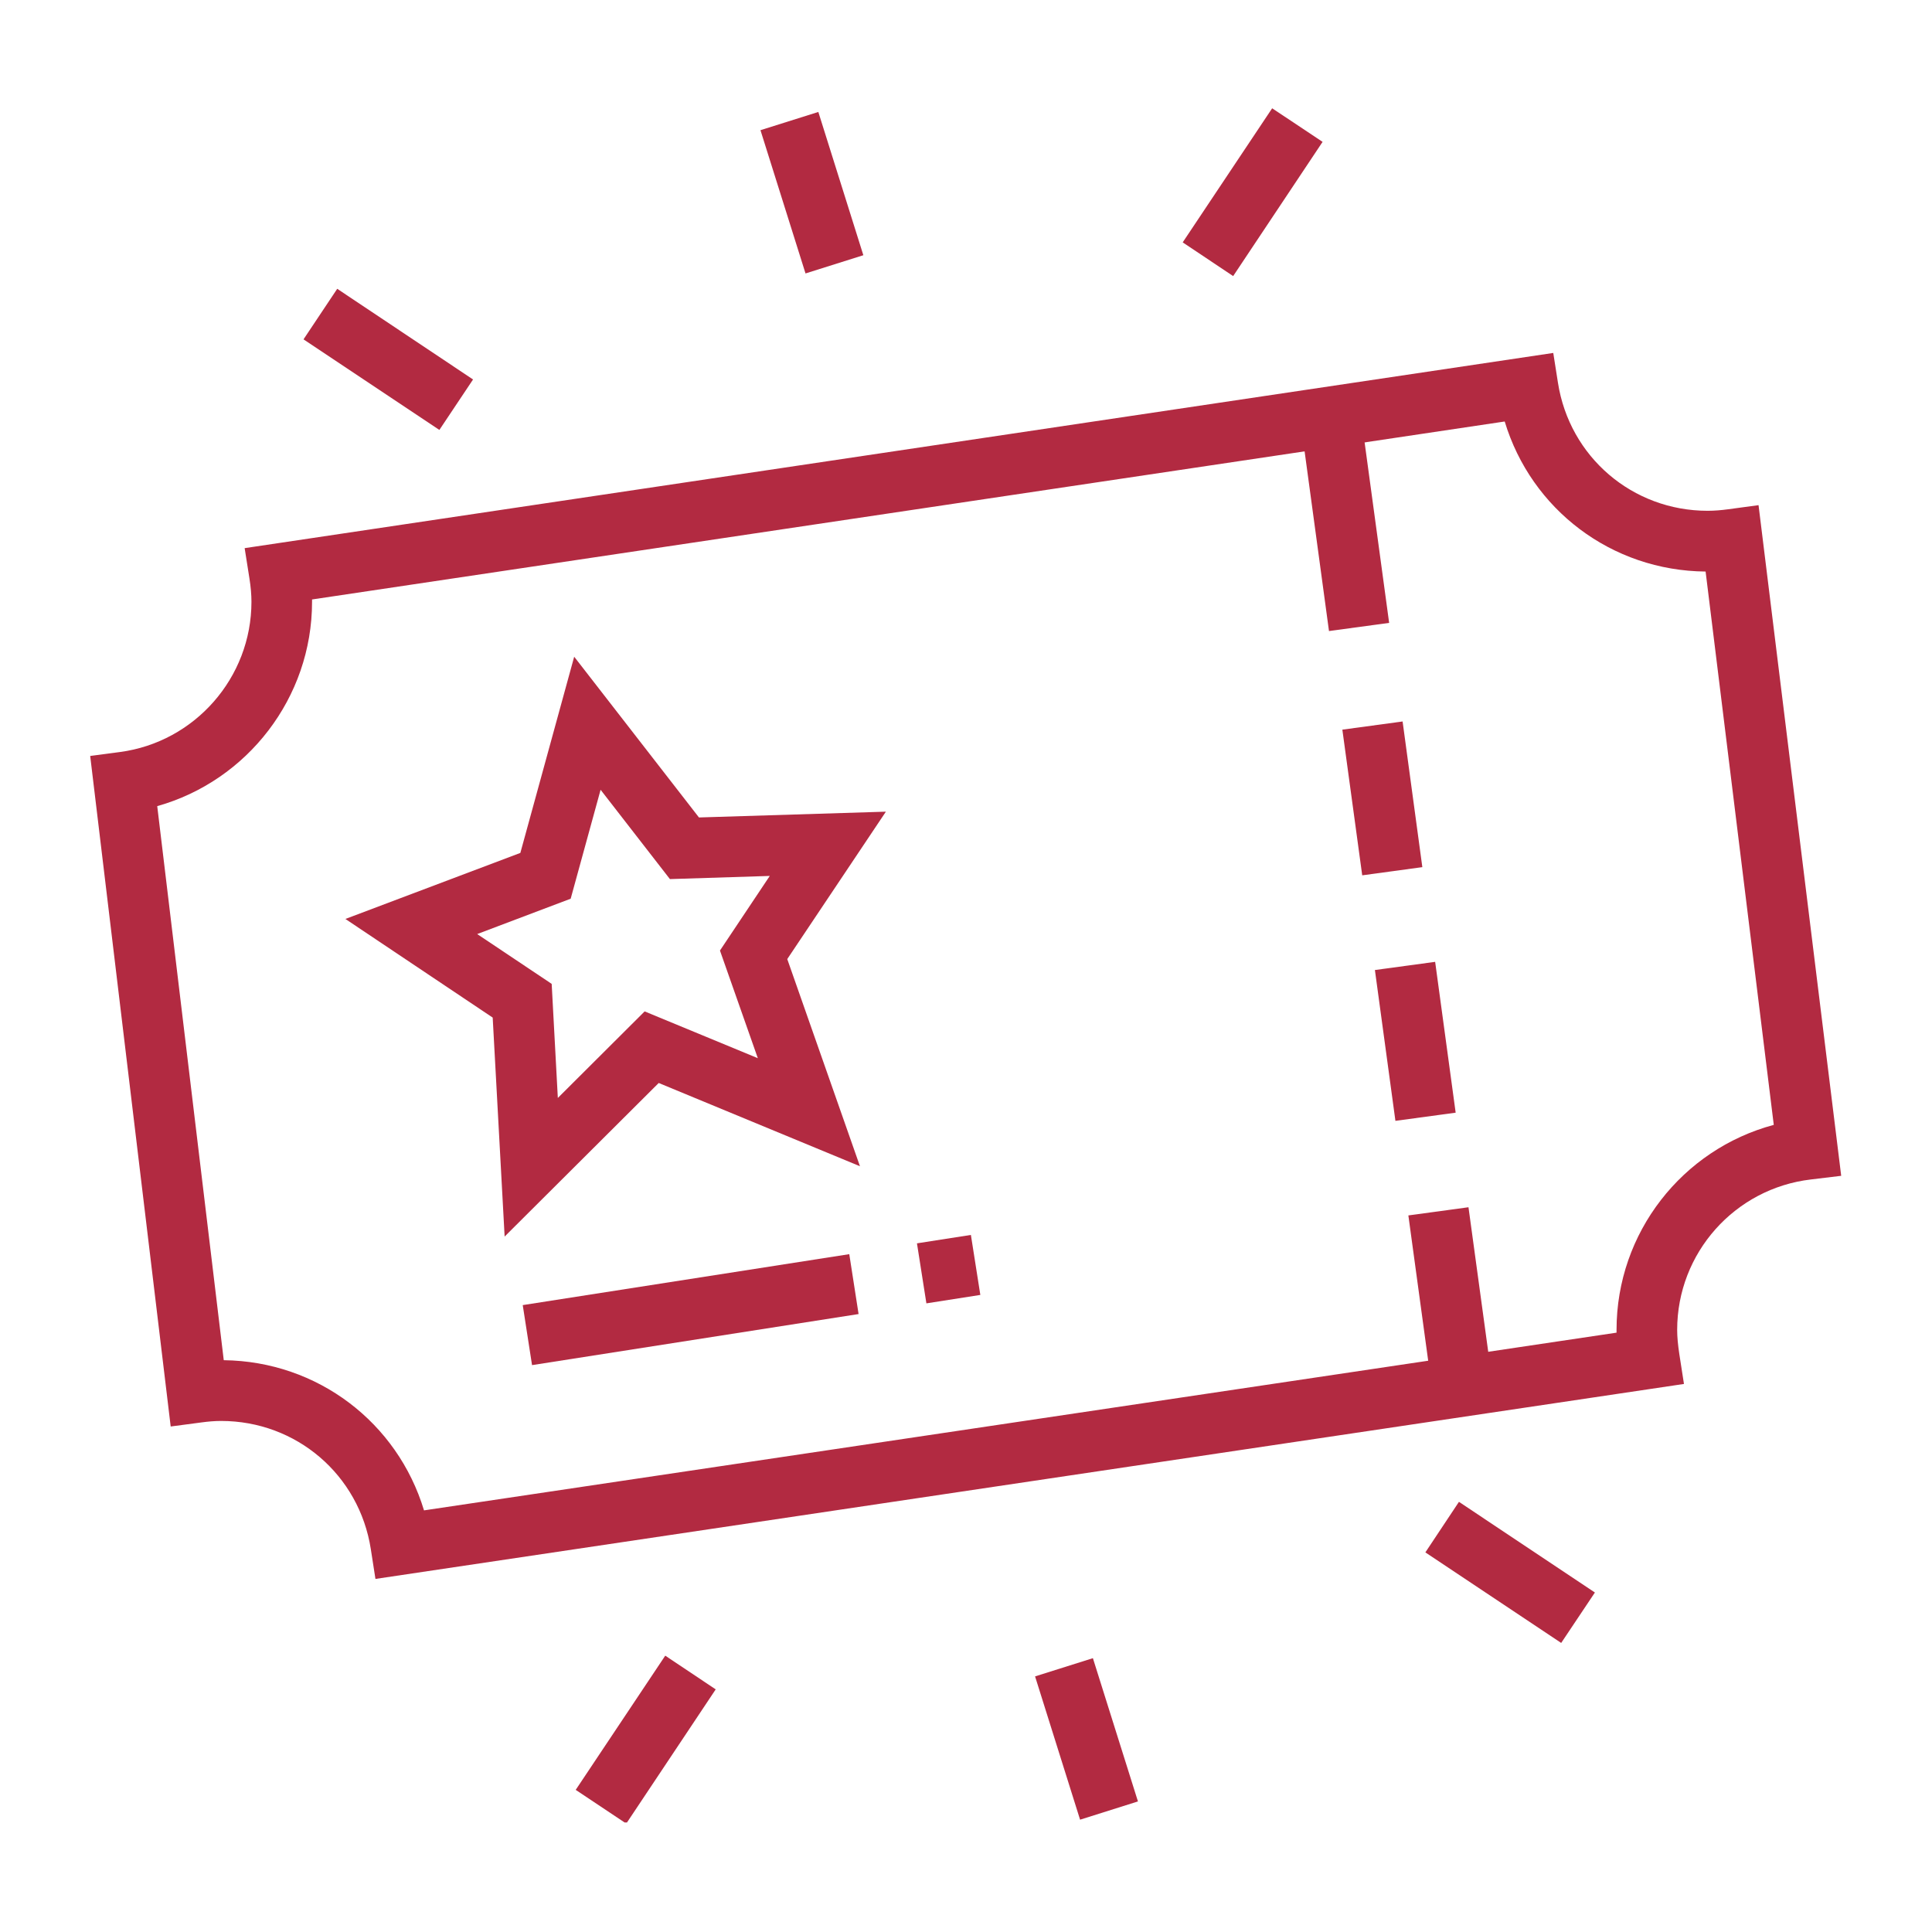 <svg xmlns="http://www.w3.org/2000/svg" xmlns:xlink="http://www.w3.org/1999/xlink" width="80" zoomAndPan="magnify" viewBox="0 0 60 60" height="80" preserveAspectRatio="xMidYMid meet" version="1.0"><defs><clipPath id="fea0fe92e2"><path d="M 2.801 10 L 57.551 10 L 57.551 50 L 2.801 50 Z M 2.801 10 " clip-rule="nonzero"/></clipPath><clipPath id="8de7c33c2b"><path d="M 23 3.348 L 27 3.348 L 27 9 L 23 9 Z M 23 3.348 " clip-rule="nonzero"/></clipPath><clipPath id="b73a7ea2d6"><path d="M 36 3.348 L 42 3.348 L 42 9 L 36 9 Z M 36 3.348 " clip-rule="nonzero"/></clipPath><clipPath id="df7018596f"><path d="M 32 51 L 36 51 L 36 56.598 L 32 56.598 Z M 32 51 " clip-rule="nonzero"/></clipPath><clipPath id="449a817e71"><path d="M 17 51 L 23 51 L 23 56.598 L 17 56.598 Z M 17 51 " clip-rule="nonzero"/></clipPath></defs><rect x="-6" width="72" fill="#ffffff" y="-6" height="72" fill-opacity="1"/><rect x="-6" width="72" fill="#ffffff" y="-6" height="72" fill-opacity="1"/><g clip-path="url(#fea0fe92e2)"><path fill="#b22a41" d="M 11.66 49.035 L 11.516 48.109 C 11.156 45.801 9.203 44.129 6.867 44.129 C 6.656 44.129 6.453 44.148 6.246 44.176 L 5.301 44.301 L 2.801 23.477 L 3.723 23.355 C 6.051 23.047 7.809 21.043 7.809 18.691 C 7.809 18.473 7.789 18.23 7.746 17.961 L 7.598 17.023 L 48.238 10.961 L 48.383 11.883 C 48.742 14.191 50.699 15.863 53.031 15.863 C 53.246 15.863 53.461 15.844 53.668 15.816 L 54.613 15.688 L 57.18 36.516 L 56.242 36.629 C 53.875 36.906 52.086 38.914 52.086 41.301 C 52.086 41.52 52.109 41.758 52.152 42.047 L 52.297 42.98 Z M 6.949 42.242 C 9.867 42.277 12.344 44.18 13.168 46.906 L 50.203 41.387 C 50.203 41.359 50.203 41.332 50.203 41.301 C 50.203 38.281 52.246 35.695 55.086 34.934 L 52.969 17.75 C 50.043 17.723 47.555 15.82 46.73 13.09 L 9.691 18.617 C 9.691 18.641 9.691 18.668 9.691 18.691 C 9.691 21.668 7.68 24.25 4.883 25.035 Z M 6.949 42.242 " fill-opacity="1" fill-rule="nonzero"/></g><path fill="#b22a41" d="M 28.477 38.613 L 30.152 38.352 L 30.445 40.215 L 28.77 40.477 Z M 28.477 38.613 " fill-opacity="1" fill-rule="nonzero"/><path fill="#b22a41" d="M 16.234 40.531 L 26.375 38.949 L 26.664 40.809 L 16.523 42.395 Z M 16.234 40.531 " fill-opacity="1" fill-rule="nonzero"/><path fill="#b22a41" d="M 40.387 13.07 L 42.254 12.816 L 43.141 19.344 L 41.273 19.598 Z M 40.387 13.07 " fill-opacity="1" fill-rule="nonzero"/><path fill="#b22a41" d="M 41.688 22.66 L 43.559 22.406 L 44.172 26.93 L 42.305 27.184 Z M 41.688 22.66 " fill-opacity="1" fill-rule="nonzero"/><path fill="#b22a41" d="M 42.699 30.125 L 44.57 29.871 L 45.207 34.555 L 43.336 34.809 Z M 42.699 30.125 " fill-opacity="1" fill-rule="nonzero"/><path fill="#b22a41" d="M 43.738 37.746 L 45.605 37.492 L 46.348 42.93 L 44.48 43.184 Z M 43.738 37.746 " fill-opacity="1" fill-rule="nonzero"/><g clip-path="url(#8de7c33c2b)"><path fill="#b22a41" d="M 23.617 4.043 L 25.414 3.477 L 26.812 7.926 L 25.016 8.492 Z M 23.617 4.043 " fill-opacity="1" fill-rule="nonzero"/></g><g clip-path="url(#b73a7ea2d6)"><path fill="#b22a41" d="M 36.73 7.527 L 39.508 3.363 L 41.074 4.406 L 38.297 8.574 Z M 36.73 7.527 " fill-opacity="1" fill-rule="nonzero"/></g><path fill="#b22a41" d="M 9.426 10.539 L 10.473 8.969 L 14.691 11.785 L 13.645 13.352 Z M 9.426 10.539 " fill-opacity="1" fill-rule="nonzero"/><path fill="#b22a41" d="M 15.672 38.406 L 15.301 31.602 L 10.727 28.539 L 16.16 26.488 L 17.832 20.395 L 21.707 25.387 L 27.512 25.207 L 24.449 29.785 L 26.707 36.219 L 20.457 33.633 L 15.668 38.406 Z M 14.82 29.008 L 17.133 30.555 L 17.324 34.098 L 20.02 31.41 L 23.535 32.863 L 22.359 29.52 L 23.906 27.203 L 20.805 27.301 L 18.652 24.527 L 17.723 27.91 Z M 14.82 29.008 " fill-opacity="1" fill-rule="nonzero"/><g clip-path="url(#df7018596f)"><path fill="#b22a41" d="M 32.145 52.062 L 33.941 51.496 L 35.34 55.945 L 33.543 56.512 Z M 32.145 52.062 " fill-opacity="1" fill-rule="nonzero"/></g><g clip-path="url(#449a817e71)"><path fill="#b22a41" d="M 17.879 55.586 L 20.66 51.418 L 22.227 52.465 L 19.449 56.633 Z M 17.879 55.586 " fill-opacity="1" fill-rule="nonzero"/></g><path fill="#b22a41" d="M 44.266 48.211 L 45.309 46.641 L 49.531 49.457 L 48.484 51.023 Z M 44.266 48.211 " fill-opacity="1" fill-rule="nonzero"/></svg>